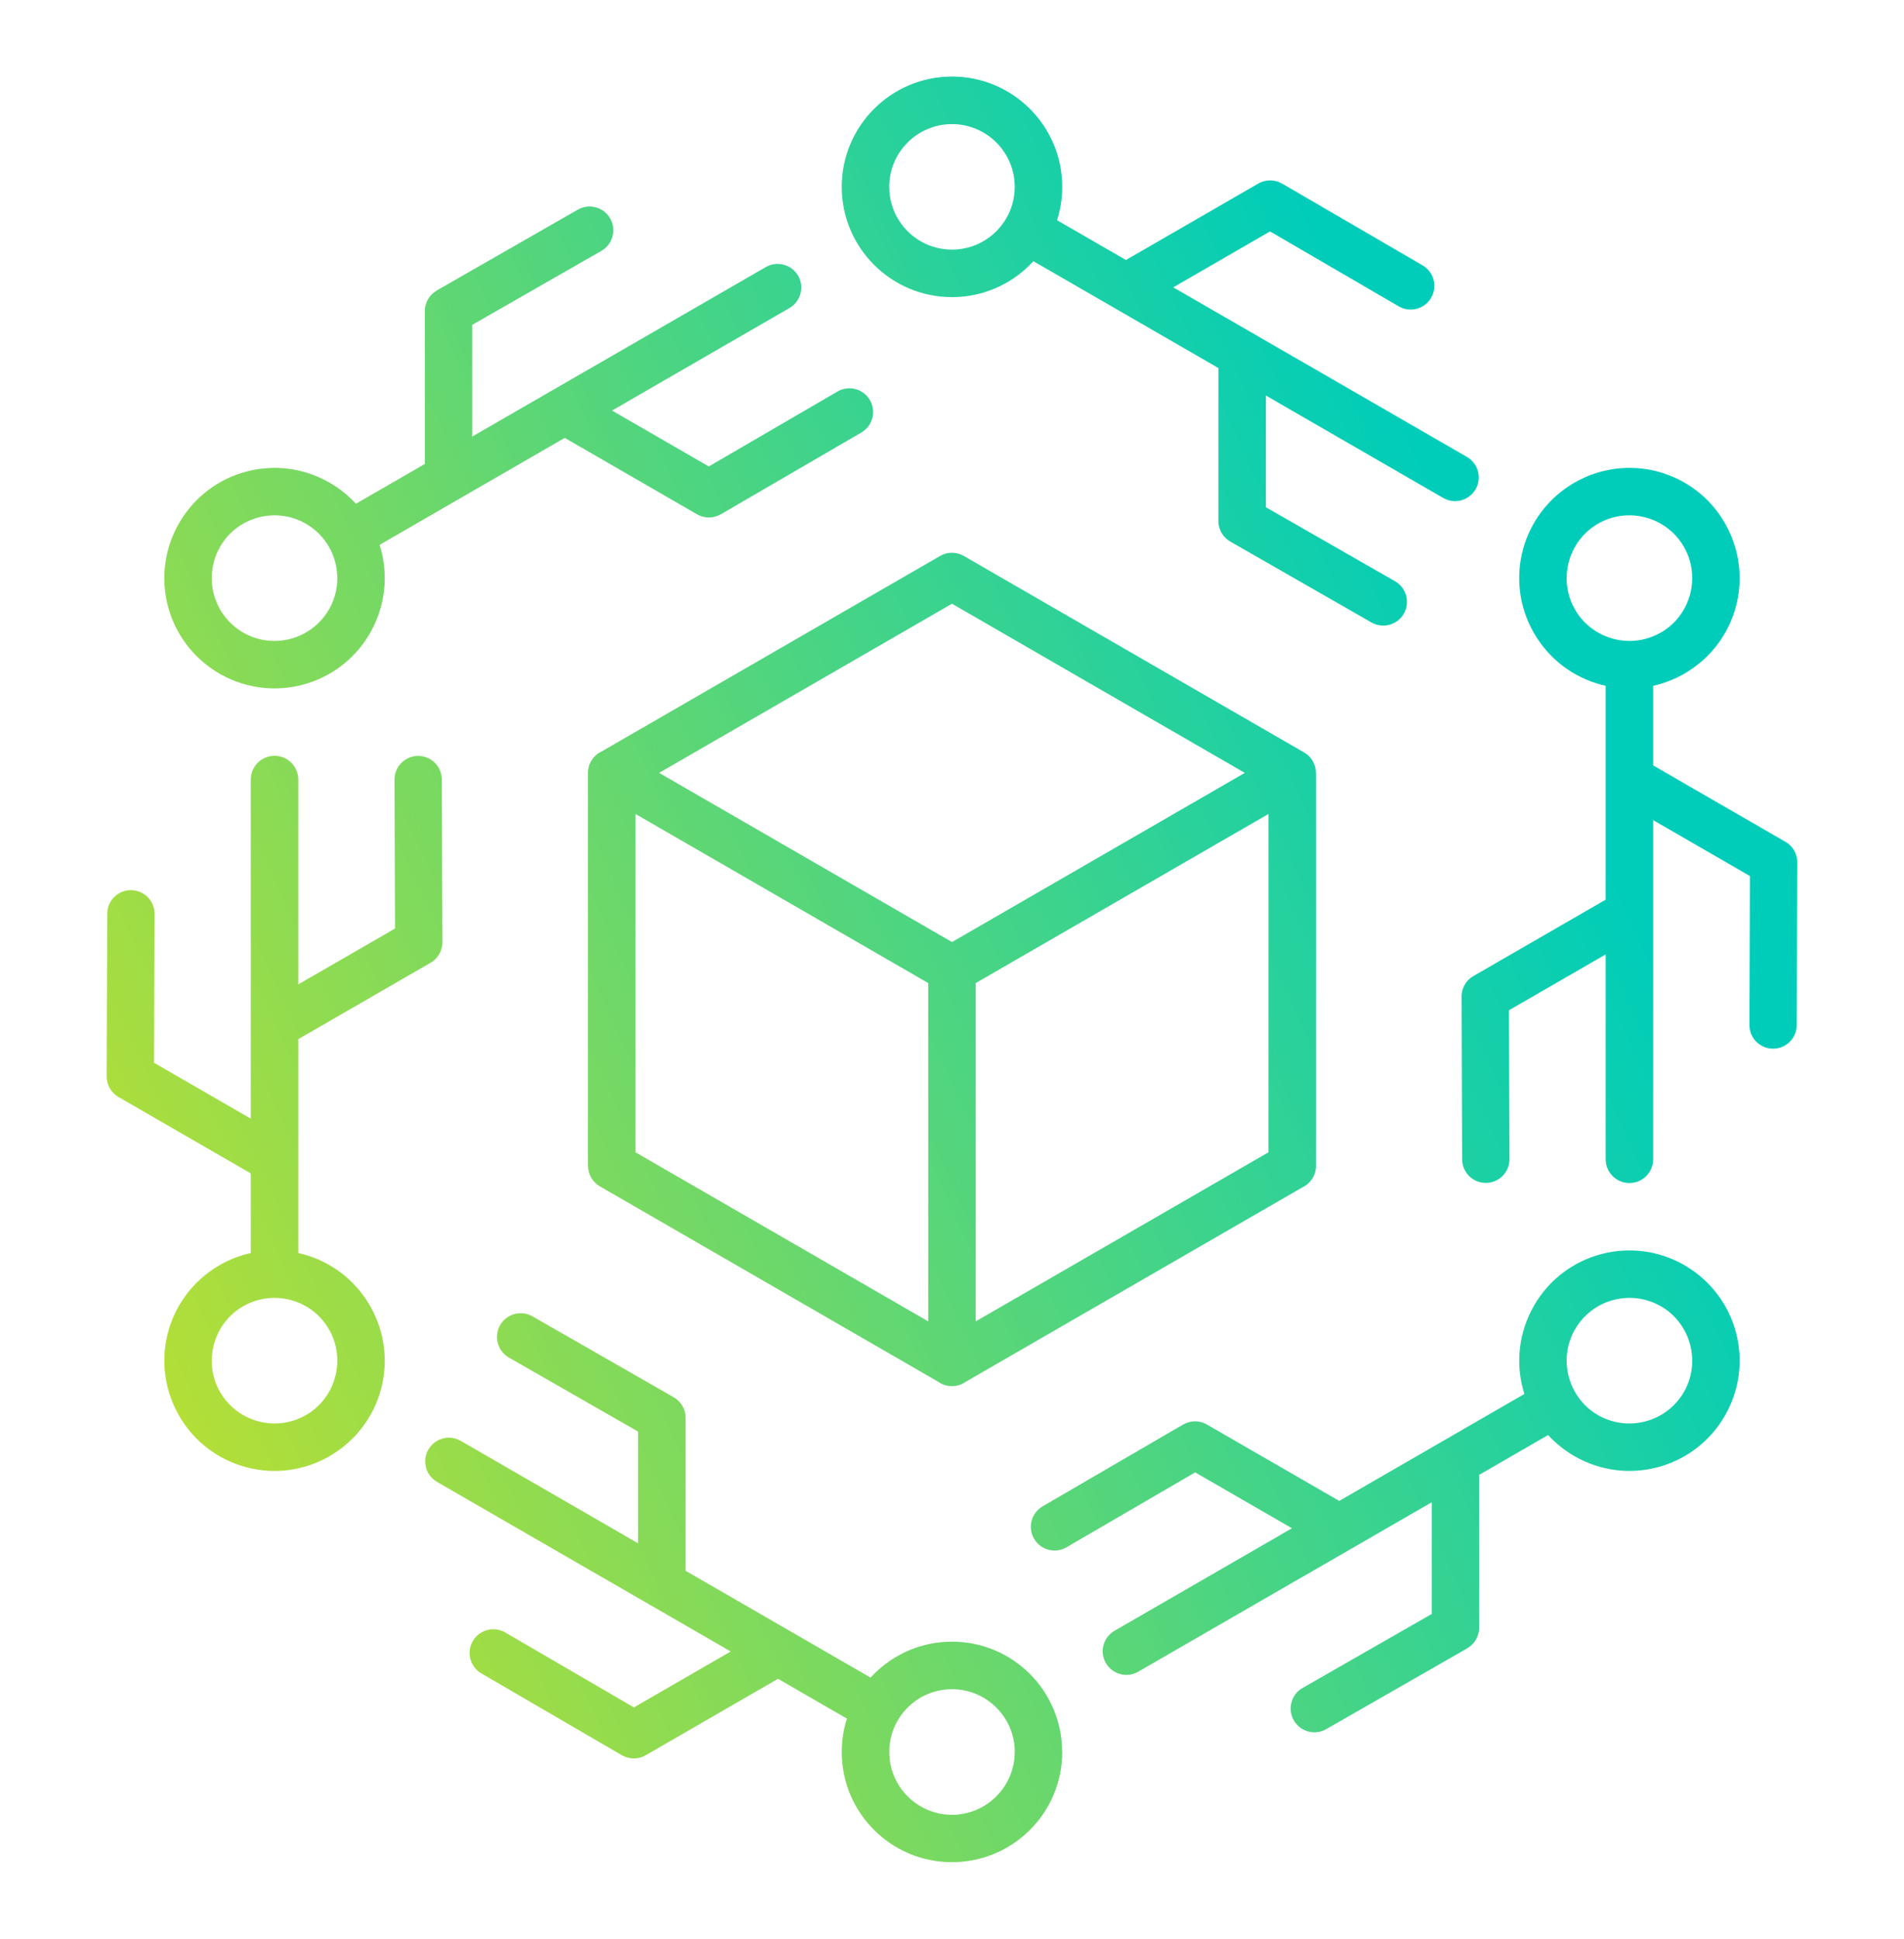 <svg width="56" height="57" viewBox="0 0 56 57" fill="none" xmlns="http://www.w3.org/2000/svg">
<g id="fi_17551373">
<path id="Vector" fill-rule="evenodd" clip-rule="evenodd" d="M37.307 23.932L28.698 28.903V38.849L37.307 33.879V23.933V23.932ZM28.404 40.625C28.29 40.707 28.15 40.754 28 40.754C27.849 40.754 27.709 40.707 27.595 40.625L17.647 34.882C17.423 34.753 17.298 34.519 17.297 34.279H17.294V22.724C17.294 22.442 17.462 22.199 17.703 22.089L27.653 16.344C27.879 16.214 28.147 16.225 28.356 16.35L38.316 22.1C38.434 22.159 38.538 22.252 38.609 22.375C38.673 22.485 38.703 22.606 38.703 22.724H38.705V34.279C38.705 34.561 38.537 34.804 38.296 34.914L28.404 40.626V40.625ZM19.386 22.723L28 17.75L32.656 20.439L36.613 22.723L28 27.697L19.386 22.723ZM27.301 28.903L18.692 23.932V33.879L27.301 38.849V28.903V28.903ZM29.304 4.189C28.97 3.855 28.509 3.649 28 3.649C27.49 3.649 27.029 3.855 26.695 4.189C26.361 4.523 26.154 4.984 26.154 5.494C26.154 6.003 26.361 6.465 26.695 6.799C27.029 7.132 27.49 7.339 28 7.339C28.509 7.339 28.97 7.132 29.304 6.799C29.638 6.465 29.845 6.003 29.845 5.494C29.845 4.984 29.638 4.523 29.304 4.189ZM7.596 15.215C7.138 15.337 6.728 15.633 6.475 16.072C6.22 16.513 6.169 17.017 6.291 17.476C6.414 17.932 6.71 18.342 7.151 18.597L7.152 18.597C7.592 18.852 8.095 18.903 8.552 18.781C9.009 18.658 9.419 18.362 9.674 17.92L9.675 17.921C9.929 17.48 9.98 16.977 9.857 16.52C9.735 16.063 9.438 15.653 8.997 15.398C8.556 15.144 8.053 15.092 7.596 15.215L7.596 15.215ZM6.291 39.527C6.172 39.974 6.217 40.464 6.456 40.898C6.462 40.907 6.469 40.917 6.474 40.928C6.729 41.369 7.139 41.666 7.596 41.788C8.041 41.907 8.53 41.862 8.961 41.625C8.989 41.607 9.017 41.591 9.047 41.576C9.46 41.321 9.739 40.925 9.857 40.483C9.975 40.042 9.932 39.558 9.701 39.129C9.68 39.098 9.662 39.066 9.645 39.032C9.39 38.619 8.993 38.34 8.552 38.222C8.406 38.183 8.256 38.162 8.104 38.159C8.094 38.16 8.084 38.16 8.074 38.16C8.064 38.16 8.053 38.16 8.043 38.159C7.739 38.164 7.433 38.243 7.152 38.405L7.151 38.404L7.149 38.405C6.71 38.659 6.414 39.069 6.291 39.527V39.527ZM26.695 52.814C27.03 53.149 27.492 53.357 28 53.357C28.507 53.357 28.969 53.149 29.304 52.814C29.638 52.48 29.845 52.019 29.845 51.509H29.847C29.847 51.001 29.64 50.54 29.304 50.204C28.971 49.87 28.509 49.664 28 49.664C27.49 49.664 27.029 49.87 26.695 50.204C26.361 50.538 26.155 50.999 26.155 51.509C26.155 52.018 26.361 52.48 26.695 52.814ZM48.403 41.788C48.859 41.666 49.27 41.369 49.525 40.928L49.526 40.928C49.779 40.488 49.83 39.985 49.708 39.527C49.588 39.08 49.303 38.678 48.881 38.423C48.869 38.418 48.858 38.412 48.847 38.405C48.407 38.151 47.904 38.1 47.447 38.222C46.99 38.344 46.58 38.641 46.325 39.083L46.324 39.082C46.07 39.523 46.019 40.026 46.142 40.483C46.264 40.941 46.56 41.351 46.999 41.605C47.441 41.859 47.945 41.911 48.403 41.788H48.403ZM49.708 17.476C49.827 17.029 49.781 16.538 49.543 16.105C49.537 16.095 49.53 16.085 49.525 16.075C49.27 15.633 48.859 15.337 48.403 15.215C47.961 15.096 47.478 15.14 47.049 15.37C47.018 15.392 46.986 15.41 46.952 15.426C46.539 15.682 46.26 16.078 46.142 16.519C46.023 16.961 46.067 17.445 46.297 17.874C46.319 17.904 46.337 17.937 46.353 17.971C46.609 18.384 47.005 18.662 47.447 18.78C47.593 18.82 47.743 18.841 47.895 18.844C47.905 18.843 47.915 18.843 47.925 18.843C47.935 18.843 47.946 18.843 47.956 18.844C48.26 18.839 48.566 18.759 48.847 18.597L48.848 18.599L48.85 18.597C49.289 18.344 49.585 17.934 49.708 17.476L49.708 17.476ZM36.824 9.785L34.507 8.448L37.354 6.804L41.141 9.008C41.474 9.201 41.9 9.087 42.093 8.754C42.286 8.421 42.172 7.994 41.839 7.801L37.706 5.396L37.705 5.397C37.497 5.277 37.233 5.268 37.01 5.396L33.116 7.644L31.09 6.475C31.189 6.166 31.242 5.836 31.242 5.494C31.242 4.599 30.879 3.788 30.292 3.201C29.705 2.614 28.895 2.251 28 2.251C27.104 2.251 26.294 2.614 25.707 3.201C25.12 3.788 24.757 4.599 24.757 5.494C24.757 6.389 25.12 7.2 25.707 7.786C26.294 8.373 27.104 8.736 28 8.736C28.895 8.736 29.705 8.373 30.292 7.786C30.327 7.752 30.361 7.716 30.394 7.68L32.76 9.045L32.775 9.054L35.835 10.821V15.318C35.835 15.589 35.99 15.825 36.216 15.94L40.337 18.301C40.672 18.492 41.098 18.376 41.29 18.042C41.481 17.707 41.365 17.281 41.03 17.089L37.233 14.914V11.628L37.613 11.848L37.613 11.849L42.447 14.64C42.78 14.833 43.206 14.719 43.399 14.386C43.592 14.053 43.478 13.626 43.145 13.434L38.311 10.643L38.311 10.644L36.938 9.851C36.903 9.826 36.864 9.804 36.824 9.785H36.824ZM18.001 12.071L18.386 11.849C18.398 11.842 18.41 11.834 18.422 11.827L23.217 9.058C23.55 8.867 23.665 8.441 23.474 8.108C23.282 7.775 22.857 7.66 22.524 7.852L17.726 10.622C17.713 10.628 17.7 10.635 17.688 10.643L13.886 12.837V9.553L17.687 7.376C18.022 7.184 18.138 6.758 17.947 6.423C17.755 6.089 17.329 5.972 16.994 6.164L12.844 8.541L12.845 8.543C12.636 8.663 12.495 8.888 12.495 9.147V13.641L10.468 14.811C10.249 14.572 9.991 14.362 9.695 14.192C8.919 13.744 8.036 13.652 7.236 13.867C6.436 14.081 5.717 14.602 5.268 15.379C4.821 16.155 4.729 17.037 4.943 17.836C5.153 18.621 5.657 19.327 6.406 19.776C6.437 19.797 6.47 19.816 6.504 19.833C7.268 20.256 8.13 20.339 8.913 20.129C9.698 19.919 10.404 19.415 10.853 18.666C10.877 18.63 10.899 18.592 10.917 18.552C11.333 17.792 11.414 16.936 11.206 16.159C11.193 16.112 11.179 16.065 11.165 16.019L16.61 12.874L20.503 15.122C20.726 15.25 20.991 15.241 21.198 15.121L21.199 15.122L25.332 12.717C25.666 12.524 25.779 12.097 25.586 11.764C25.393 11.431 24.967 11.318 24.634 11.51L20.847 13.714L18.002 12.071L18.001 12.071ZM8.773 28.942L11.618 27.3L11.603 22.92C11.603 22.535 11.915 22.224 12.299 22.224C12.683 22.224 12.995 22.535 12.995 22.92L13.011 27.66C13.027 27.914 12.901 28.169 12.665 28.305L8.773 30.552V36.84C8.82 36.85 8.867 36.862 8.913 36.874C9.713 37.088 10.432 37.61 10.88 38.387L10.881 38.388C11.328 39.163 11.42 40.045 11.206 40.844C10.992 41.643 10.471 42.361 9.695 42.81L9.696 42.811C8.92 43.259 8.036 43.351 7.236 43.136C6.435 42.922 5.716 42.401 5.269 41.626C5.26 41.612 5.252 41.597 5.245 41.582C4.818 40.817 4.733 39.952 4.943 39.167C5.157 38.368 5.678 37.649 6.454 37.2L6.453 37.199C6.749 37.029 7.06 36.91 7.376 36.84V34.499L3.484 32.252C3.248 32.115 3.123 31.861 3.138 31.606L3.154 26.867C3.154 26.482 3.466 26.171 3.85 26.171C4.235 26.171 4.546 26.482 4.546 26.867L4.531 31.247L7.376 32.889V22.92C7.376 22.534 7.689 22.221 8.075 22.221C8.46 22.221 8.773 22.534 8.773 22.92V28.942H8.773ZM19.175 47.217C19.134 47.199 19.096 47.177 19.061 47.151L17.688 46.359L17.688 46.36L12.854 43.569C12.521 43.376 12.407 42.95 12.6 42.617C12.793 42.284 13.219 42.17 13.552 42.363L18.386 45.154L18.385 45.155L18.766 45.375V42.089L14.969 39.914C14.634 39.722 14.518 39.296 14.709 38.961C14.901 38.627 15.327 38.51 15.662 38.702L19.783 41.062C20.009 41.178 20.164 41.413 20.164 41.685V46.182L23.222 47.947C23.228 47.951 23.234 47.954 23.241 47.958L25.605 49.323C25.638 49.287 25.672 49.251 25.707 49.216C26.294 48.629 27.104 48.266 28 48.266C28.895 48.266 29.705 48.629 30.292 49.216C30.877 49.801 31.239 50.612 31.239 51.509H31.242C31.242 52.404 30.879 53.215 30.292 53.801C29.707 54.387 28.897 54.748 28 54.749C27.102 54.749 26.292 54.387 25.707 53.801C25.12 53.215 24.757 52.404 24.757 51.509C24.757 51.167 24.81 50.837 24.909 50.528L22.883 49.358L18.989 51.607C18.766 51.735 18.502 51.726 18.294 51.606L18.293 51.607L14.16 49.201C13.827 49.008 13.713 48.582 13.906 48.249C14.099 47.916 14.525 47.802 14.858 47.995L18.645 50.199L21.492 48.555L19.175 47.217V47.217ZM37.998 44.932L35.152 43.289L31.365 45.493C31.032 45.686 30.606 45.572 30.413 45.239C30.22 44.906 30.334 44.479 30.667 44.286L34.8 41.881L34.801 41.882C35.009 41.762 35.273 41.753 35.496 41.881L39.389 44.128L44.835 40.984C44.82 40.938 44.806 40.891 44.794 40.843C44.58 40.044 44.671 39.162 45.119 38.386L45.12 38.385L45.119 38.384C45.566 37.609 46.285 37.089 47.086 36.874C47.887 36.66 48.77 36.751 49.546 37.199C49.56 37.207 49.574 37.216 49.587 37.225C50.34 37.675 50.846 38.382 51.056 39.167C51.27 39.966 51.179 40.848 50.731 41.624L50.73 41.626L50.731 41.626C50.283 42.401 49.564 42.922 48.763 43.136C47.964 43.35 47.082 43.259 46.306 42.811C46.01 42.64 45.752 42.43 45.532 42.191L43.505 43.362V47.856C43.505 48.114 43.363 48.34 43.154 48.46L43.155 48.462L39.005 50.839C38.671 51.03 38.244 50.914 38.053 50.579C37.861 50.245 37.977 49.818 38.312 49.627L42.113 47.45V44.166L38.312 46.36C38.299 46.367 38.286 46.374 38.273 46.381L33.475 49.151C33.142 49.342 32.717 49.227 32.525 48.894C32.334 48.561 32.449 48.136 32.782 47.945L37.577 45.176C37.589 45.168 37.6 45.161 37.613 45.154L37.998 44.932V44.932ZM47.226 28.06L44.381 29.703L44.396 34.083C44.396 34.467 44.084 34.779 43.7 34.779C43.316 34.779 43.004 34.467 43.004 34.083L42.988 29.343C42.972 29.088 43.098 28.834 43.334 28.698L47.226 26.451V20.163C47.179 20.152 47.132 20.141 47.086 20.129C46.286 19.914 45.567 19.393 45.118 18.616L45.117 18.614C44.67 17.839 44.579 16.958 44.793 16.159C45.008 15.359 45.529 14.64 46.306 14.191L46.307 14.191C47.083 13.744 47.964 13.652 48.763 13.866C49.564 14.081 50.283 14.601 50.73 15.376C50.739 15.391 50.747 15.406 50.754 15.421C51.181 16.186 51.266 17.051 51.056 17.836C50.842 18.635 50.321 19.354 49.545 19.802L49.546 19.804C49.25 19.974 48.939 20.093 48.623 20.163V22.504L52.515 24.751C52.751 24.887 52.877 25.141 52.861 25.396L52.845 30.136C52.845 30.521 52.533 30.832 52.149 30.832C51.764 30.832 51.453 30.521 51.453 30.136L51.468 25.756L48.623 24.113V34.083C48.623 34.469 48.31 34.782 47.924 34.782C47.538 34.782 47.226 34.469 47.226 34.083V28.06H47.226Z" fill="url(#paint0_linear_538_626)"/>
</g>
<defs>
<linearGradient id="paint0_linear_538_626" x1="1.952" y1="79.914" x2="60.084" y2="52.985" gradientUnits="userSpaceOnUse">
<stop stop-color="#FFE600"/>
<stop offset="1" stop-color="#00CDB9"/>
</linearGradient>
</defs>
</svg>

